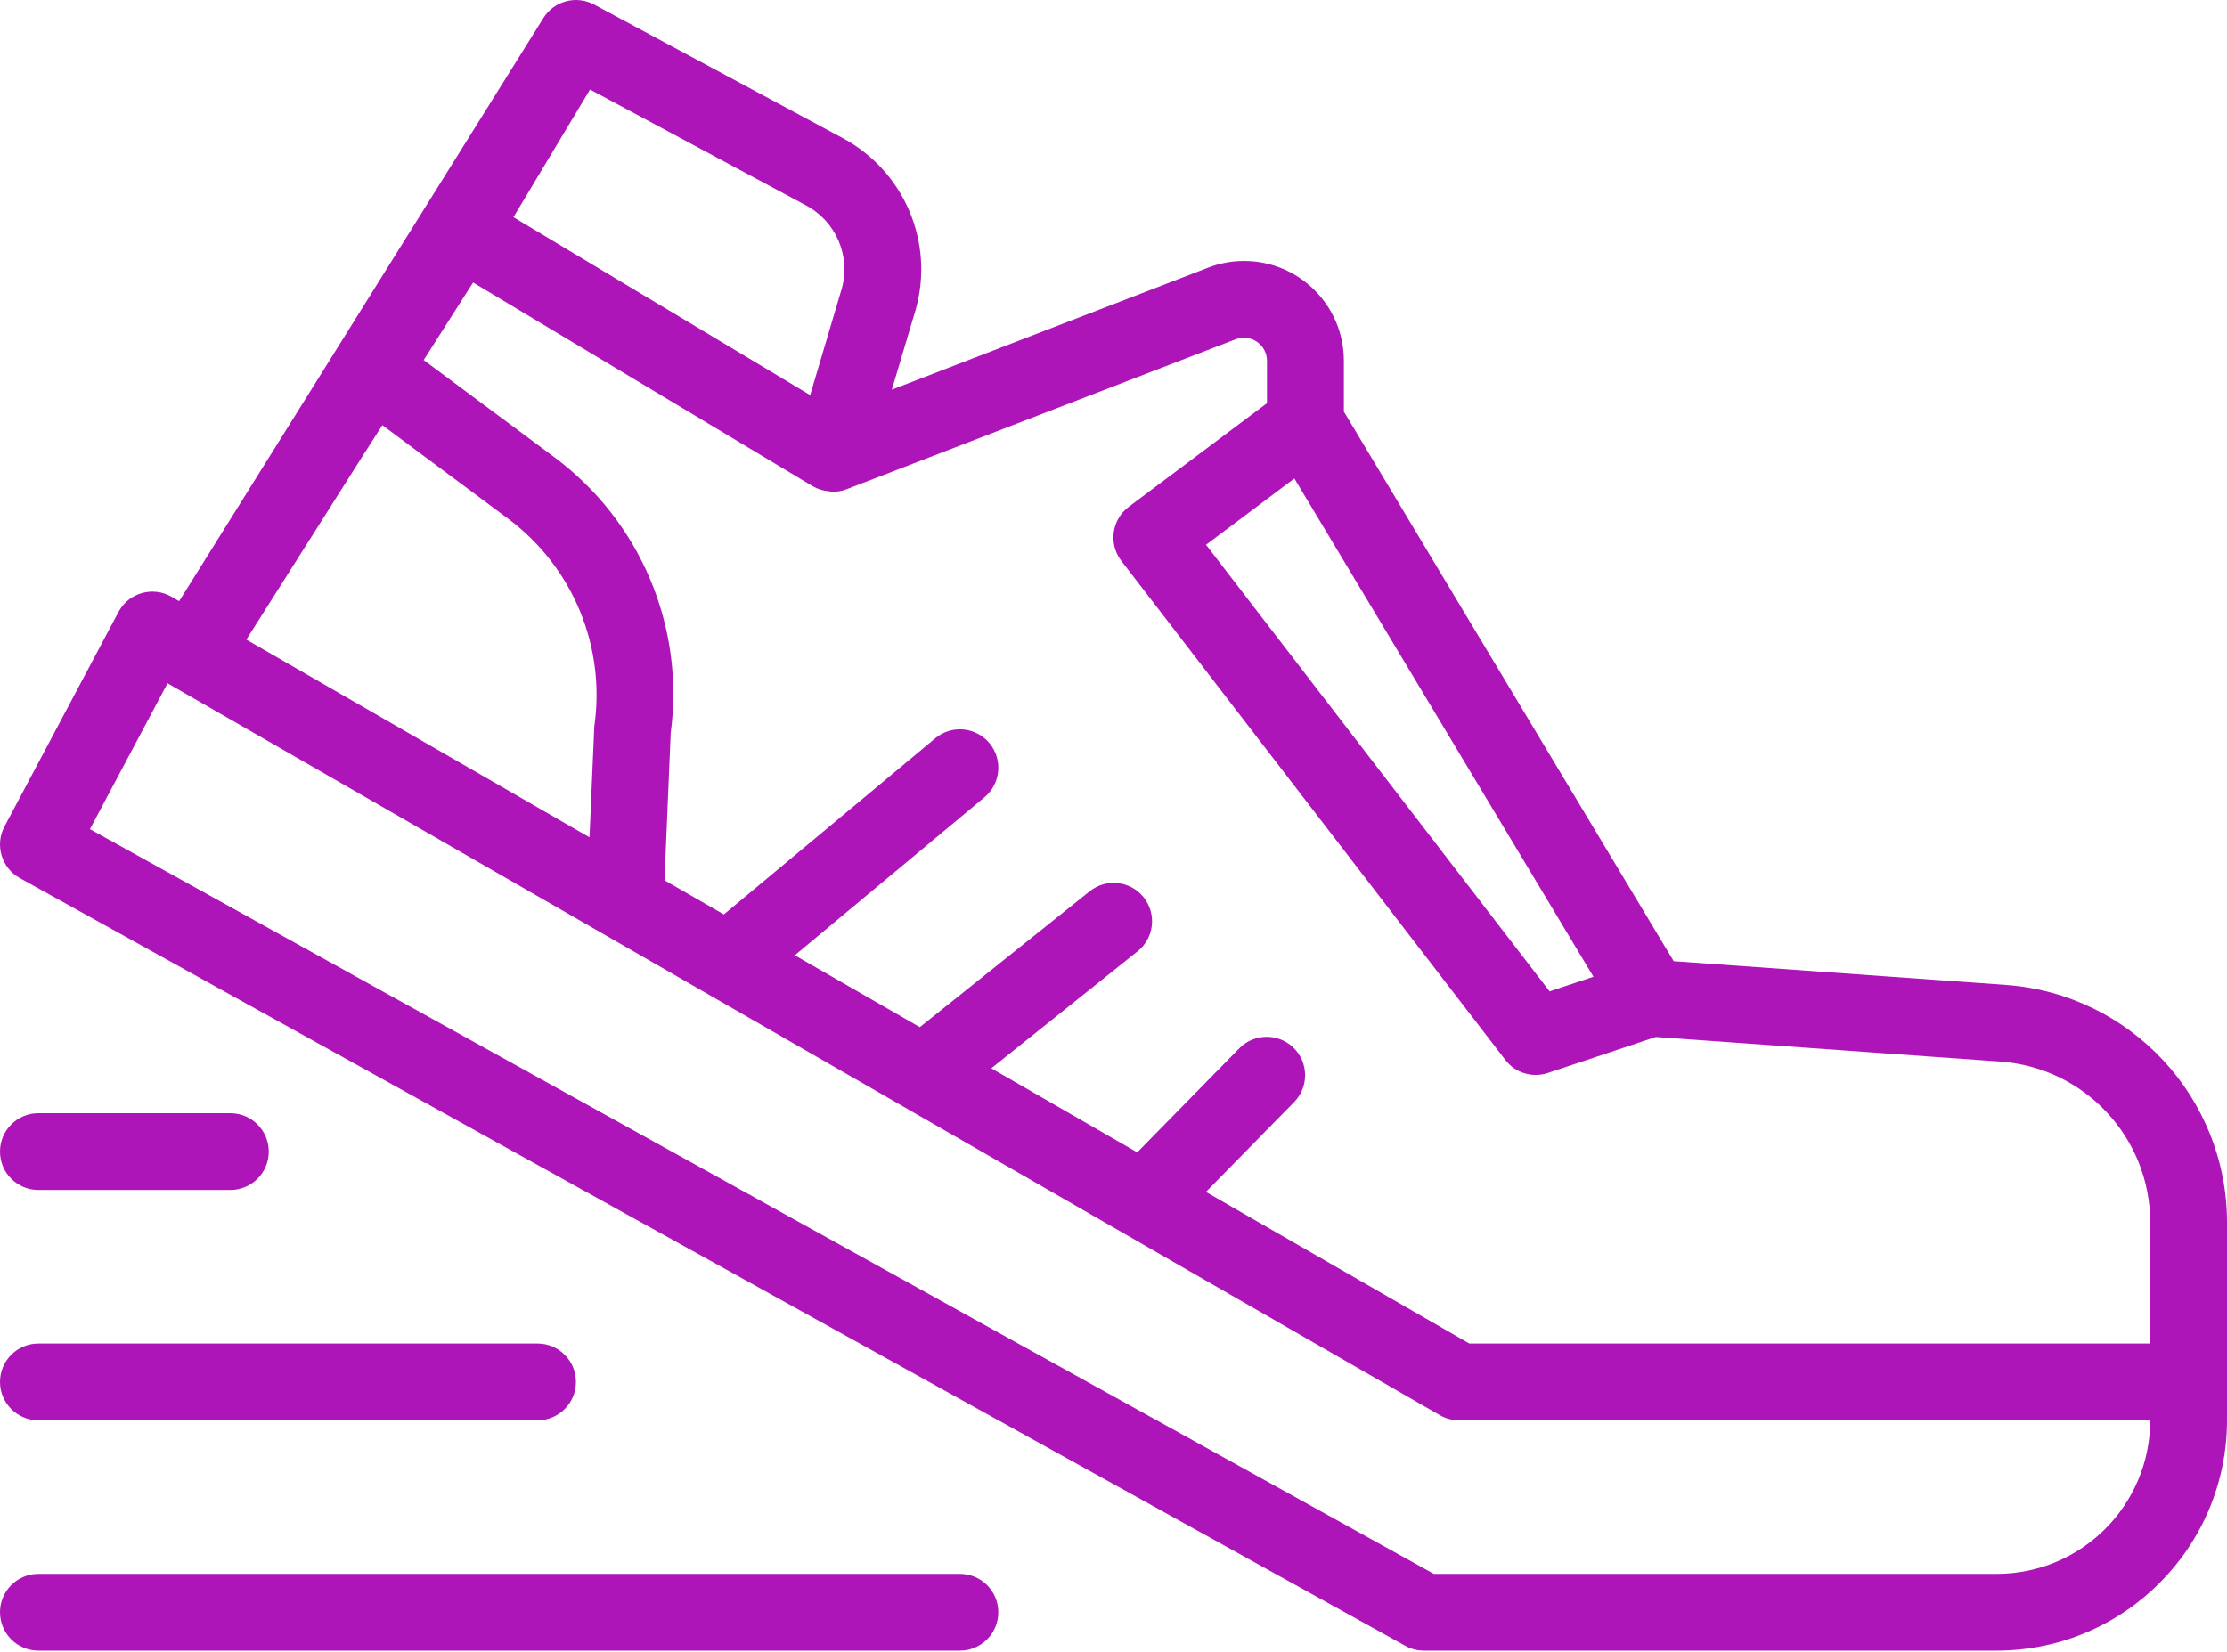 <?xml version="1.0" encoding="UTF-8"?> <svg xmlns="http://www.w3.org/2000/svg" width="512" height="380" viewBox="0 0 512 380" fill="none"> <path d="M461.285 226.509L384.793 221.044L334.238 136.829L308.965 94.661V82.982C308.973 70.306 298.703 60.025 286.027 60.017C283.187 60.013 280.371 60.54 277.727 61.564L205.039 89.603L210.531 71.169C214.867 55.673 207.832 39.247 193.625 31.692L136.59 1.051C132.441 -1.176 127.273 0.246 124.848 4.282L41.188 138.251L39.422 137.228C35.195 134.798 29.801 136.259 27.375 140.486L27.223 140.759L1.032 190.068C-1.226 194.325 0.348 199.603 4.563 201.935L323.099 378.486C324.407 379.208 325.876 379.587 327.372 379.587H459.036C488.274 379.56 511.974 355.864 512.001 326.622V280.966C511.907 252.357 489.817 228.638 461.286 226.509H461.285ZM366.344 224.618L356.262 227.982L277.273 125.282L297.578 110.036L366.344 224.618ZM135.652 20.587L185.273 47.22C192.152 50.857 195.59 58.771 193.555 66.278L186.262 90.857L135.59 60.47L118.043 49.939L135.652 20.587ZM83.387 104.837L87.906 97.775L116.949 119.376C131.73 130.474 139.277 148.751 136.633 167.048L135.531 192.56L56.637 147.087L83.387 104.837ZM459.035 361.935H329.641L20.676 190.677L38.516 157.134L331.035 325.446C332.379 326.22 333.898 326.626 335.449 326.622H494.344C494.344 346.122 478.535 361.935 459.035 361.935ZM494.344 308.966H337.805L277.258 274.107L297.613 253.353C300.977 249.825 300.844 244.236 297.312 240.872C293.855 237.575 288.402 237.63 285.008 240.993L261.457 265.005L227.91 245.673L261.555 218.759C265.359 215.712 265.977 210.153 262.93 206.345C259.883 202.54 254.324 201.923 250.52 204.97L211.473 236.212L182.73 219.685L226.34 183.341C230.09 180.22 230.598 174.653 227.48 170.903C224.359 167.153 218.789 166.646 215.039 169.763L166.418 210.29L152.77 202.435L154.199 168.548C157.469 144.134 147.238 119.868 127.48 105.165L97.402 82.802L108.766 64.962L186.906 111.845C187.957 112.45 189.121 112.825 190.324 112.95C190.535 112.95 190.719 113.021 190.934 113.036L191.445 113.099C192.535 113.103 193.621 112.903 194.641 112.509L284.062 78.021C285.699 77.396 287.531 77.61 288.98 78.595C290.434 79.591 291.297 81.243 291.285 83.009V92.72L259.504 116.552C255.605 119.482 254.82 125.017 257.75 128.911L257.809 128.989L346.086 243.751C348.367 246.739 352.301 247.943 355.867 246.743L380.68 238.47L460.008 244.138C479.312 245.568 494.27 261.607 494.344 280.966V308.966ZM52.965 256.001H8.828C3.953 256.001 0 259.954 0 264.829C0 269.704 3.953 273.657 8.828 273.657H52.965C57.84 273.657 61.793 269.704 61.793 264.829C61.793 259.954 57.84 256.001 52.965 256.001ZM0 317.794C0 322.669 3.953 326.622 8.828 326.622H123.586C128.461 326.622 132.414 322.669 132.414 317.794C132.414 312.919 128.461 308.966 123.586 308.966H8.828C3.953 308.966 0 312.919 0 317.794H0ZM220.691 361.935H8.828C3.953 361.935 0 365.884 0 370.759C0 375.634 3.953 379.587 8.828 379.587H220.691C225.566 379.587 229.516 375.634 229.516 370.759C229.516 365.884 225.566 361.935 220.691 361.935Z" fill="#AD15B8"></path> </svg> 